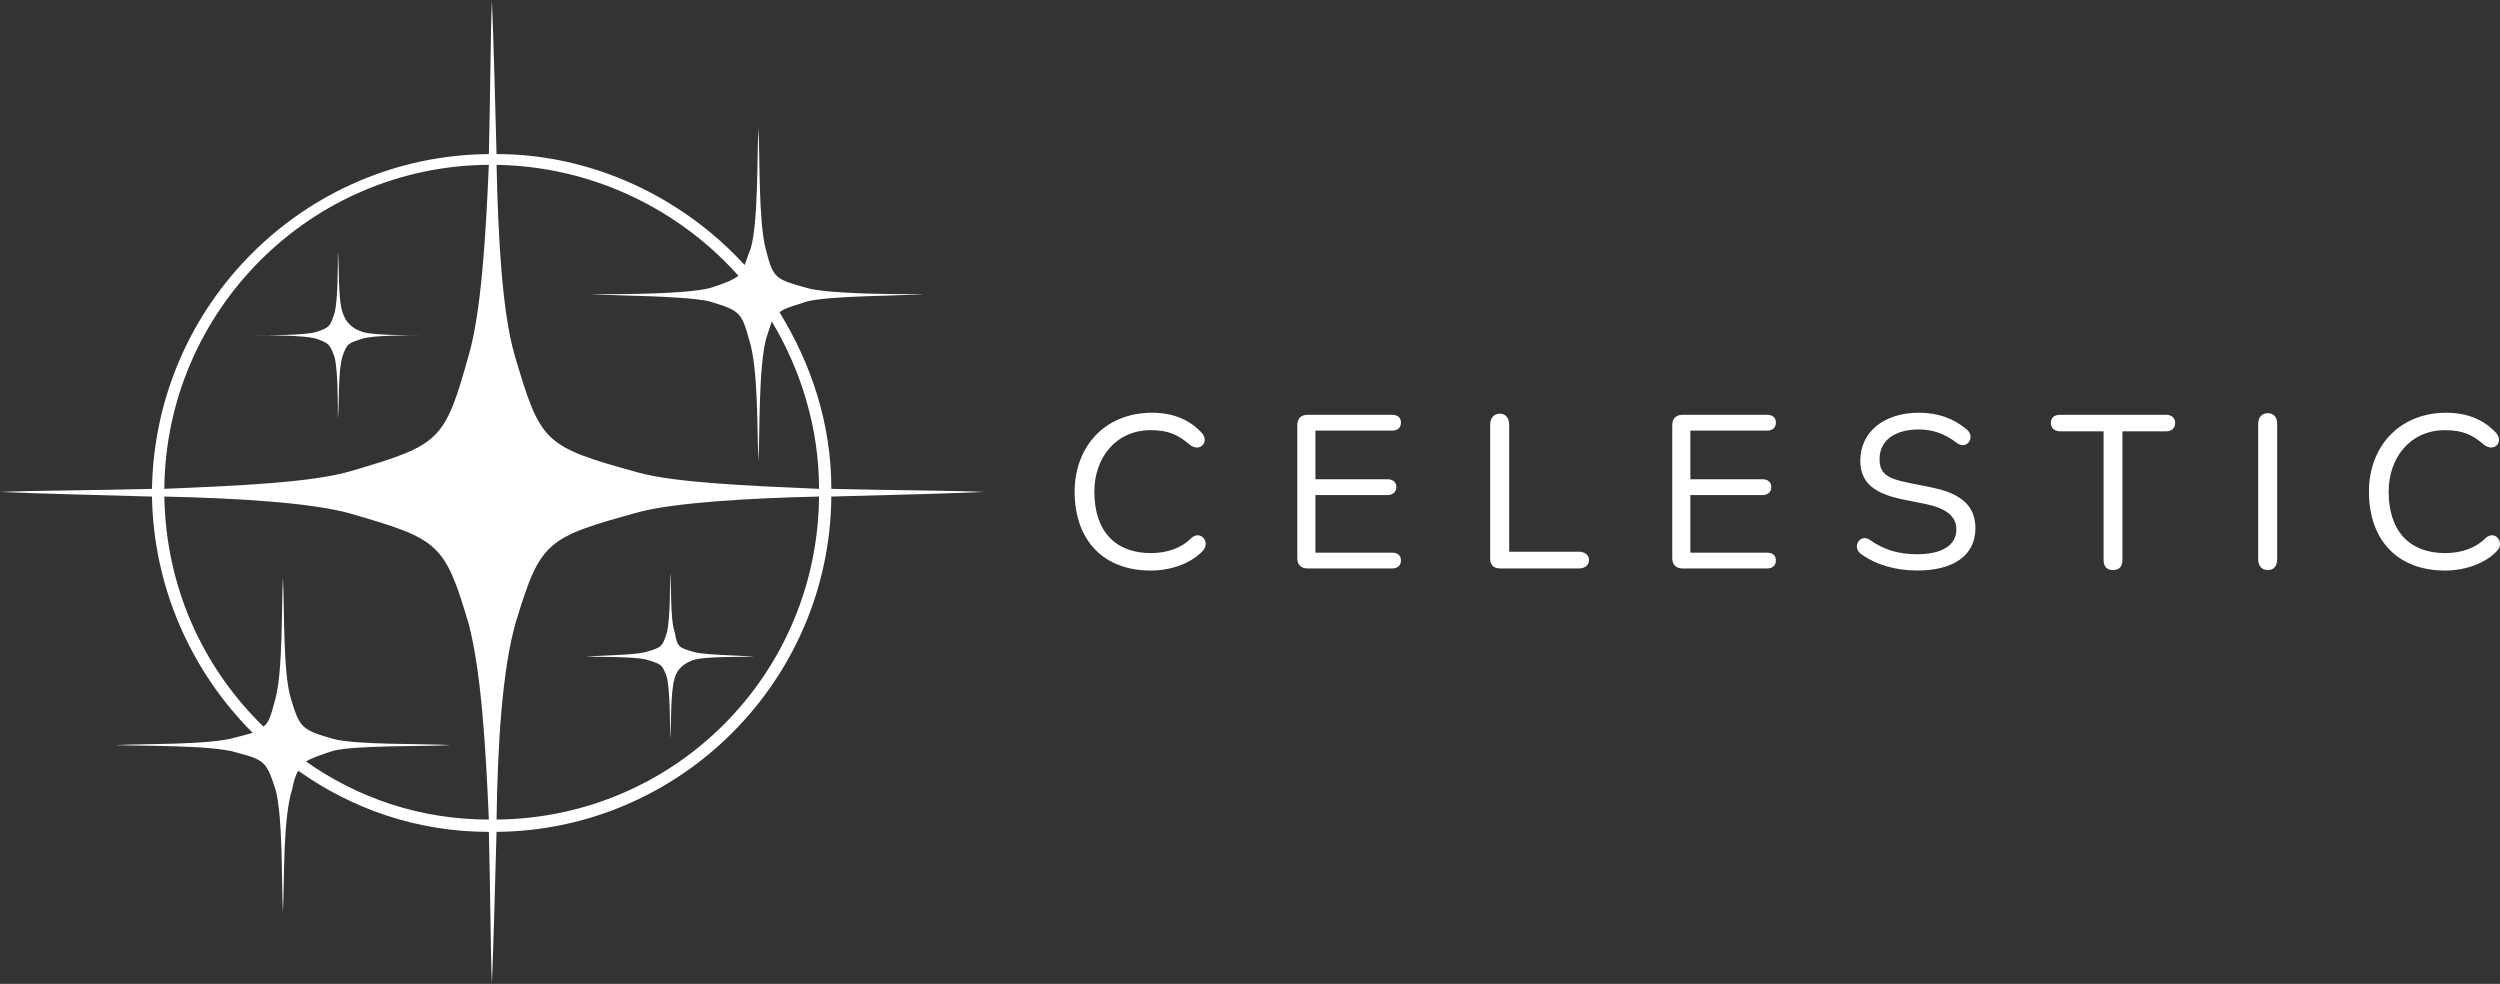 <?xml version="1.0" encoding="UTF-8"?>
<svg data-id="Layer_1" data-name="Layer 1" xmlns="http://www.w3.org/2000/svg" viewBox="0 0 1827.6 719.25">
  <rect x="0" y="0" width="1827.6" height="719.25" fill="#333333" stroke="none"/>
  <defs>
    <style>
      .cls-1 {
        fill-rule: evenodd;
      }

      .cls-1, .cls-2 {
        fill: #fff;
        stroke-width: 0px;
      }
    </style>
  </defs>
  <path class="cls-1" d="M376.14,259.39c19.14,64.58,21.02,66.83,90.1,85.97,27.03,7.51,80.33,9.76,132.51,12.01,0-44.29-13.14-86.71-34.53-122.37-1.13,3.38-2.25,6.76-4.13,12.39-5.63,22.15-4.51,66.81-5.63,90.1-1.13-23.28,0-67.95-6.76-88.97-5.63-20.28-6.76-21.4-28.9-28.16-18.02-4.13-66.82-4.13-87.1-5.25,21.39,0,69.08,0,87.1-4.5,10.88-3.39,16.51-5.63,21.02-9.02-43.55-48.8-106.99-79.95-176.81-81.08,1.13,53.3,4.13,107.73,13.14,138.89h0ZM493.26,462.1c1.87,11.26,3,11.26,14.26,14.64,9,2.25,33.41,2.25,43.54,3.38-10.14,0-34.54,0-42.42,1.87q-12.39,3.39-15.39,13.52c-3.38,11.26-2.25,33.41-3.38,44.68,0-11.26,0-33.41-2.25-44.68-3.38-10.13-4.5-10.13-15.76-13.52-9.01-1.87-33.41-1.87-43.17-1.87,10.89-1.13,34.16-1.13,43.17-3.38,11.26-3.38,12.38-3.38,15.76-14.64,2.25-10.13,2.25-32.28,2.25-43.54,1.13,10.14,0,34.54,3.38,43.54h0ZM250.38,228.23q3.38,11.26,15.39,14.64c7.88,2.24,32.66,2.24,42.42,2.24-9.01,0-34.53,0-42.42,2.26-10.89,3.37-12.01,3.37-15.39,13.14-3.38,11.26-2.25,33.41-3.38,45.8,0-11.26,0-34.54-2.25-44.67-3.38-10.14-4.51-10.89-14.26-14.26-9.01-2.26-33.41-2.26-43.55-2.26,10.15,0,34.54,0,43.55-2.24,10.89-3.38,10.89-4.51,14.26-14.64,2.25-9.76,2.25-33.41,2.25-44.29,1.13,10.89,0,34.53,3.38,44.29h0ZM559.7,181.68c5.63,22.16,6.76,22.16,30.4,28.92,16.52,4.5,66.82,4.5,85.59,4.5-18.77,1.13-69.08,1.13-85.59,5.25-10.14,3.38-15.76,4.51-20.27,7.88,23.27,37.91,37.91,81.46,37.91,129.14,43.55,1.13,86.72,1.13,111.49,2.25-24.77,1.13-66.81,2.25-111.49,3.38-1.13,134.77-110.35,244-244.75,245.13-1.13,42.05-2.25,82.21-3.38,111.12-1.13-28.91-1.13-69.08-2.25-111.12-52.55,0-100.23-16.89-139.27-44.67-2.25,3.38-3.38,7.88-4.51,13.52-6.76,21.02-5.63,65.69-6.76,90.1-1.12-23.65,0-69.08-5.25-89.35-6.76-21.02-7.88-22.14-29.28-27.78-17.64-5.25-66.82-4.51-87.83-5.25,21.02-1.13,69.08,0,87.83-5.63,4.51-1.13,9.01-2.25,12.39-3.37-44.67-44.67-72.45-105.87-73.58-172.69-43.17-1.13-84.46-2.25-111.11-3.38,26.65-1.12,69.08-1.12,111.11-2.25,2.25-134.77,111.49-243.62,246.26-244.75,1.13-43.55,1.13-84.84,2.25-112.62,1.13,27.78,2.25,69.08,3.38,112.62,70.96,0,136.64,32.28,181.31,81.08,1.13-2.25,2.25-6.76,4.51-12.02,5.63-20.27,4.51-66.81,5.63-88.21,1.13,21.4,0,67.95,5.25,88.21h0ZM212.46,510.15c6.76,22.14,7.88,23.28,31.16,30.03,16.9,4.5,65.69,3.37,85.97,4.5-19.15,1.13-69.08,0-85.97,4.14-10.14,3.37-16.52,5.63-19.9,7.88,37.92,26.66,83.34,42.43,133.64,42.43-2.25-53.31-5.63-108.11-14.63-142.65-17.64-60.06-22.16-62.31-86.71-81.08-27.78-7.88-82.59-11.26-135.89-12.39,1.13,65.69,27.78,124.63,72.45,168.17,4.51-3.37,5.64-9,8.63-19.9,5.63-20.26,4.51-66.81,5.63-89.33,1.13,22.52,0,69.08,5.63,88.21h0ZM598.74,363c-52.18,1.13-105.48,4.51-131.39,11.26-67.94,18.77-72.08,21.02-90.08,79.96-10.14,34.53-13.51,90.47-14.26,144.9,130.26-1.13,234.62-105.87,235.74-236.12h0ZM120.12,357.36c53.3-2.25,108.11-4.5,137.01-13.13,64.58-19.15,67.95-21.4,85.6-84.85,9-31.15,12.38-85.58,14.63-138.89-130.26.75-236.12,106.6-237.24,236.87h0Z"/>
  <g>
    <path class="cls-2" d="M785.6,359.4c0-32.36,21.63-57.67,56.66-57.67,16.09,0,27.66,5.7,35.71,14.08,6.87,6.71-.5,15.42-8.38,9.22-8.05-7.04-15.26-10.56-28.33-10.56-25.65,0-41.24,20.29-41.24,44.93,0,29.17,15.59,44.93,41.24,44.93,11.06,0,21.79-3.19,29.34-10.73,7.04-6.71,14.58,2.85,8.72,9.05-8.55,9.22-23.13,14.25-37.05,14.42-35.04.5-56.66-21.63-56.66-57.67Z"/>
    <path class="cls-2" d="M948.38,407.85v-96.9c0-5.03,2.68-7.71,7.71-7.71h61.69c3.86,0,6.37,2.01,6.37,5.7s-2.52,5.87-6.37,5.87h-56.16v35.54h52.64c3.86,0,6.54,2.01,6.54,5.7s-2.68,5.87-6.54,5.87h-52.64v42.08h56.16c3.86,0,6.37,2.01,6.37,5.7s-2.52,5.87-6.37,5.87h-61.69c-5.03,0-7.71-2.68-7.71-7.71Z"/>
    <path class="cls-2" d="M1089.37,408.35v-97.74c0-4.69,2.52-8.21,7.04-8.21s6.87,3.52,6.87,8.21v92.71h50.96c4.19,0,7.38,2.35,7.38,6.03,0,4.02-3.19,6.2-7.38,6.2h-57.67c-4.69,0-7.21-2.68-7.21-7.21Z"/>
    <path class="cls-2" d="M1222.48,407.85v-96.9c0-5.03,2.68-7.71,7.71-7.71h61.69c3.86,0,6.37,2.01,6.37,5.7s-2.52,5.87-6.37,5.87h-56.16v35.54h52.64c3.86,0,6.54,2.01,6.54,5.7s-2.68,5.87-6.54,5.87h-52.64v42.08h56.16c3.86,0,6.37,2.01,6.37,5.7s-2.52,5.87-6.37,5.87h-61.69c-5.03,0-7.71-2.68-7.71-7.71Z"/>
    <path class="cls-2" d="M1361.12,405.5c-7.88-5.03-1.68-15.76,5.7-10.9,10.23,7.21,20.62,10.56,34.7,10.56,18.44,0,28.67-6.7,28.67-18.11,0-8.21-5.36-14.92-21.79-18.44l-17.43-3.52c-21.12-4.36-31.01-12.41-31.01-28.33,0-20.96,17.27-35.04,42.75-35.04,14.08,0,25.48,4.19,35.04,12.24,6.7,5.2.34,15.42-7.21,9.89-8.72-6.87-17.94-9.89-27.83-9.89-17.77,0-28.67,8.21-28.67,21.63,0,10.73,5.7,14.25,20.79,17.27l17.43,3.52c22.13,4.53,31.85,13.91,31.85,29.84,0,19.95-16.26,30.85-42.41,30.85-15.93,0-30.01-4.19-40.57-11.57Z"/>
    <path class="cls-2" d="M1537.82,409.53v-94.22h-31.85c-4.02,0-6.71-2.35-6.71-6.2s2.68-5.87,6.71-5.87h77.45c4.02,0,6.71,2.18,6.71,5.87,0,4.02-2.68,6.2-6.71,6.2h-31.85v94.22c0,4.53-2.35,7.21-6.87,7.21s-6.87-2.68-6.87-7.21Z"/>
    <path class="cls-2" d="M1650.81,408.86v-98.91c0-4.69,2.52-7.88,7.04-7.88s6.87,3.19,6.87,7.88v98.91c0,4.69-2.35,7.88-6.87,7.88s-7.04-3.18-7.04-7.88Z"/>
    <path class="cls-2" d="M1731.78,359.4c0-32.36,21.63-57.67,56.66-57.67,16.09,0,27.66,5.7,35.71,14.08,6.87,6.71-.5,15.42-8.38,9.22-8.05-7.04-15.25-10.56-28.33-10.56-25.65,0-41.24,20.29-41.24,44.93,0,29.17,15.59,44.93,41.24,44.93,11.06,0,21.79-3.19,29.34-10.73,7.04-6.71,14.58,2.85,8.72,9.05-8.55,9.22-23.13,14.25-37.05,14.42-35.04.5-56.66-21.63-56.66-57.67Z"/>
  </g>
</svg>